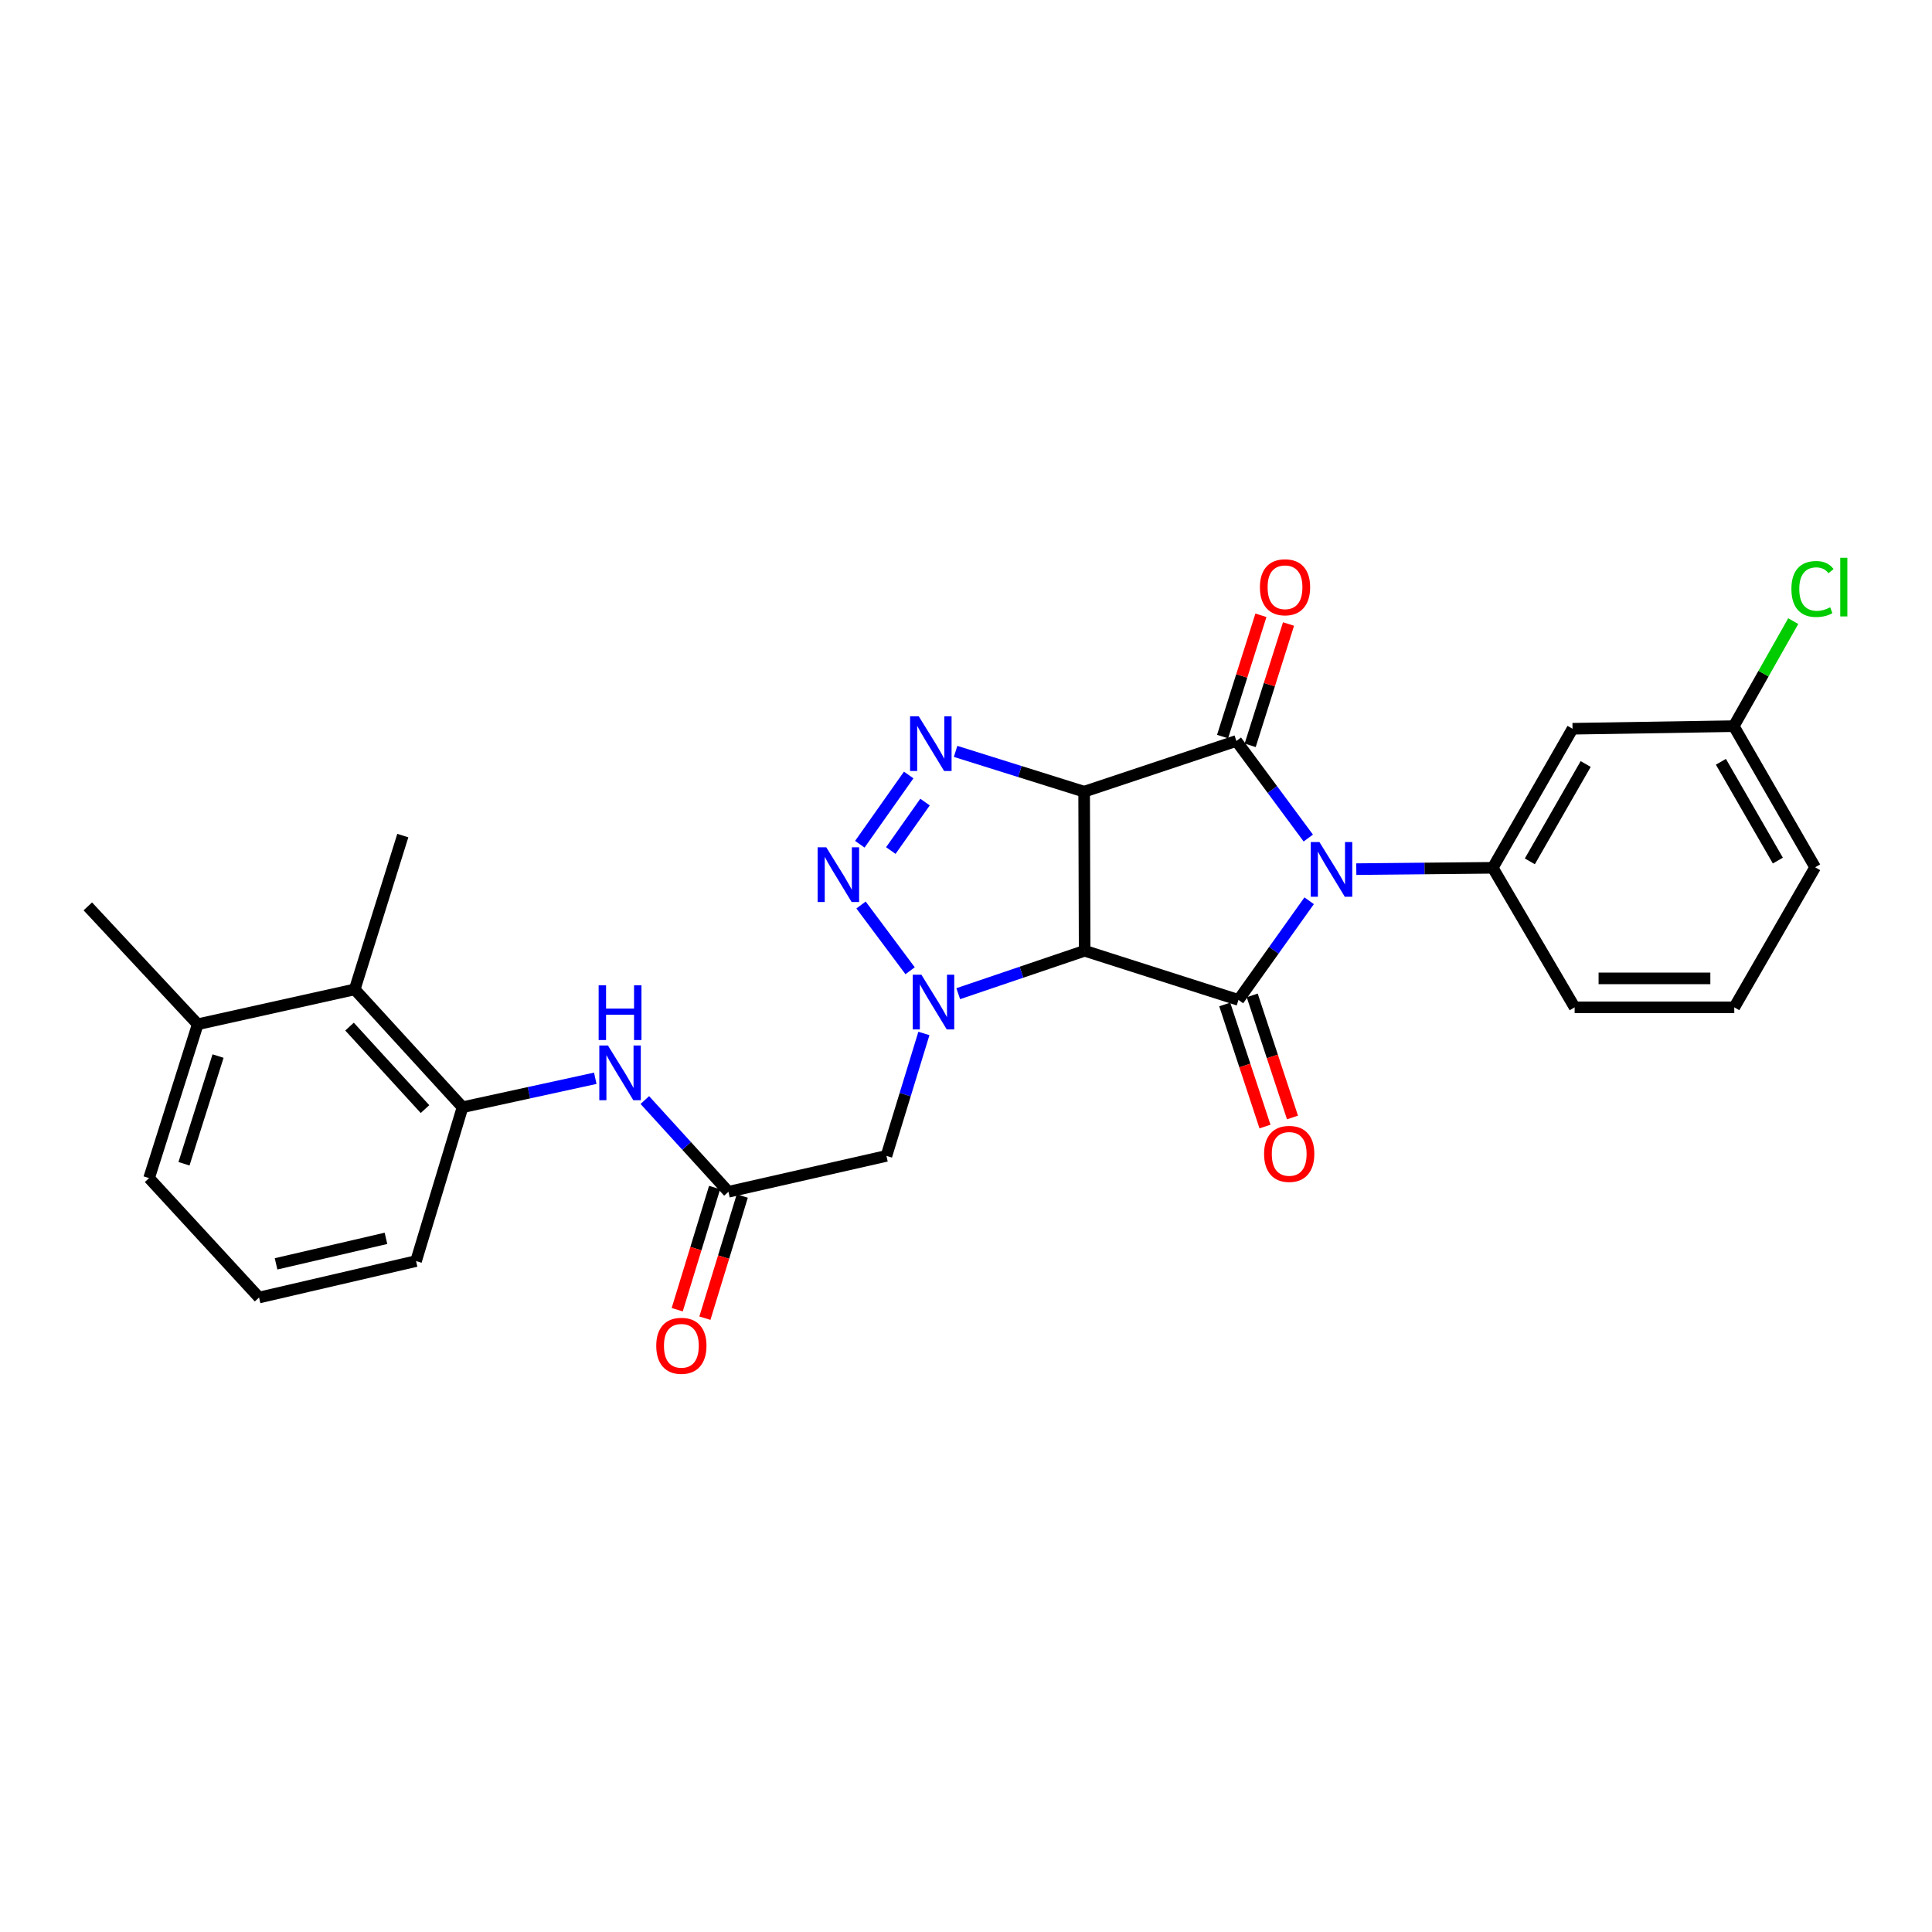 <?xml version='1.0' encoding='iso-8859-1'?>
<svg version='1.1' baseProfile='full'
              xmlns='http://www.w3.org/2000/svg'
                      xmlns:rdkit='http://www.rdkit.org/xml'
                      xmlns:xlink='http://www.w3.org/1999/xlink'
                  xml:space='preserve'
width='1000px' height='1000px' viewBox='0 0 1000 1000'>
<!-- END OF HEADER -->
<rect style='opacity:1.0;fill:#FFFFFF;stroke:none' width='1000' height='1000' x='0' y='0'> </rect>
<path class='bond-2' d='M 677.171,433.768 L 658.559,408.642' style='fill:none;fill-rule:evenodd;stroke:#0000FF;stroke-width:6px;stroke-linecap:butt;stroke-linejoin:miter;stroke-opacity:1' />
<path class='bond-2' d='M 658.559,408.642 L 639.947,383.517' style='fill:none;fill-rule:evenodd;stroke:#000000;stroke-width:6px;stroke-linecap:butt;stroke-linejoin:miter;stroke-opacity:1' />
<path class='bond-3' d='M 677.619,466.231 L 659.324,491.894' style='fill:none;fill-rule:evenodd;stroke:#0000FF;stroke-width:6px;stroke-linecap:butt;stroke-linejoin:miter;stroke-opacity:1' />
<path class='bond-3' d='M 659.324,491.894 L 641.029,517.558' style='fill:none;fill-rule:evenodd;stroke:#000000;stroke-width:6px;stroke-linecap:butt;stroke-linejoin:miter;stroke-opacity:1' />
<path class='bond-7' d='M 702.019,449.87 L 737.333,449.521' style='fill:none;fill-rule:evenodd;stroke:#0000FF;stroke-width:6px;stroke-linecap:butt;stroke-linejoin:miter;stroke-opacity:1' />
<path class='bond-7' d='M 737.333,449.521 L 772.647,449.172' style='fill:none;fill-rule:evenodd;stroke:#000000;stroke-width:6px;stroke-linecap:butt;stroke-linejoin:miter;stroke-opacity:1' />
<path class='bond-0' d='M 561.146,409.776 L 639.947,383.517' style='fill:none;fill-rule:evenodd;stroke:#000000;stroke-width:6px;stroke-linecap:butt;stroke-linejoin:miter;stroke-opacity:1' />
<path class='bond-5' d='M 561.146,409.776 L 527.88,399.347' style='fill:none;fill-rule:evenodd;stroke:#000000;stroke-width:6px;stroke-linecap:butt;stroke-linejoin:miter;stroke-opacity:1' />
<path class='bond-5' d='M 527.88,399.347 L 494.614,388.918' style='fill:none;fill-rule:evenodd;stroke:#0000FF;stroke-width:6px;stroke-linecap:butt;stroke-linejoin:miter;stroke-opacity:1' />
<path class='bond-28' d='M 561.146,409.776 L 561.412,492.115' style='fill:none;fill-rule:evenodd;stroke:#000000;stroke-width:6px;stroke-linecap:butt;stroke-linejoin:miter;stroke-opacity:1' />
<path class='bond-1' d='M 561.412,492.115 L 641.029,517.558' style='fill:none;fill-rule:evenodd;stroke:#000000;stroke-width:6px;stroke-linecap:butt;stroke-linejoin:miter;stroke-opacity:1' />
<path class='bond-4' d='M 561.412,492.115 L 528.697,503.221' style='fill:none;fill-rule:evenodd;stroke:#000000;stroke-width:6px;stroke-linecap:butt;stroke-linejoin:miter;stroke-opacity:1' />
<path class='bond-4' d='M 528.697,503.221 L 495.983,514.326' style='fill:none;fill-rule:evenodd;stroke:#0000FF;stroke-width:6px;stroke-linecap:butt;stroke-linejoin:miter;stroke-opacity:1' />
<path class='bond-14' d='M 647.091,385.776 L 657.016,354.383' style='fill:none;fill-rule:evenodd;stroke:#000000;stroke-width:6px;stroke-linecap:butt;stroke-linejoin:miter;stroke-opacity:1' />
<path class='bond-14' d='M 657.016,354.383 L 666.941,322.99' style='fill:none;fill-rule:evenodd;stroke:#FF0000;stroke-width:6px;stroke-linecap:butt;stroke-linejoin:miter;stroke-opacity:1' />
<path class='bond-14' d='M 632.802,381.258 L 642.727,349.865' style='fill:none;fill-rule:evenodd;stroke:#000000;stroke-width:6px;stroke-linecap:butt;stroke-linejoin:miter;stroke-opacity:1' />
<path class='bond-14' d='M 642.727,349.865 L 652.652,318.473' style='fill:none;fill-rule:evenodd;stroke:#FF0000;stroke-width:6px;stroke-linecap:butt;stroke-linejoin:miter;stroke-opacity:1' />
<path class='bond-15' d='M 633.913,519.905 L 644.335,551.502' style='fill:none;fill-rule:evenodd;stroke:#000000;stroke-width:6px;stroke-linecap:butt;stroke-linejoin:miter;stroke-opacity:1' />
<path class='bond-15' d='M 644.335,551.502 L 654.757,583.098' style='fill:none;fill-rule:evenodd;stroke:#FF0000;stroke-width:6px;stroke-linecap:butt;stroke-linejoin:miter;stroke-opacity:1' />
<path class='bond-15' d='M 648.145,515.211 L 658.567,546.807' style='fill:none;fill-rule:evenodd;stroke:#000000;stroke-width:6px;stroke-linecap:butt;stroke-linejoin:miter;stroke-opacity:1' />
<path class='bond-15' d='M 658.567,546.807 L 668.989,578.404' style='fill:none;fill-rule:evenodd;stroke:#FF0000;stroke-width:6px;stroke-linecap:butt;stroke-linejoin:miter;stroke-opacity:1' />
<path class='bond-6' d='M 471.07,502.456 L 445.669,468.43' style='fill:none;fill-rule:evenodd;stroke:#0000FF;stroke-width:6px;stroke-linecap:butt;stroke-linejoin:miter;stroke-opacity:1' />
<path class='bond-8' d='M 478.208,534.915 L 468.512,566.603' style='fill:none;fill-rule:evenodd;stroke:#0000FF;stroke-width:6px;stroke-linecap:butt;stroke-linejoin:miter;stroke-opacity:1' />
<path class='bond-8' d='M 468.512,566.603 L 458.817,598.29' style='fill:none;fill-rule:evenodd;stroke:#000000;stroke-width:6px;stroke-linecap:butt;stroke-linejoin:miter;stroke-opacity:1' />
<path class='bond-30' d='M 470.339,401.134 L 445.045,436.98' style='fill:none;fill-rule:evenodd;stroke:#0000FF;stroke-width:6px;stroke-linecap:butt;stroke-linejoin:miter;stroke-opacity:1' />
<path class='bond-30' d='M 478.79,415.151 L 461.084,440.243' style='fill:none;fill-rule:evenodd;stroke:#0000FF;stroke-width:6px;stroke-linecap:butt;stroke-linejoin:miter;stroke-opacity:1' />
<path class='bond-12' d='M 772.647,449.172 L 813.942,377.198' style='fill:none;fill-rule:evenodd;stroke:#000000;stroke-width:6px;stroke-linecap:butt;stroke-linejoin:miter;stroke-opacity:1' />
<path class='bond-12' d='M 791.84,445.834 L 820.746,395.452' style='fill:none;fill-rule:evenodd;stroke:#000000;stroke-width:6px;stroke-linecap:butt;stroke-linejoin:miter;stroke-opacity:1' />
<path class='bond-19' d='M 772.647,449.172 L 815.032,521.396' style='fill:none;fill-rule:evenodd;stroke:#000000;stroke-width:6px;stroke-linecap:butt;stroke-linejoin:miter;stroke-opacity:1' />
<path class='bond-9' d='M 458.817,598.29 L 377.035,616.865' style='fill:none;fill-rule:evenodd;stroke:#000000;stroke-width:6px;stroke-linecap:butt;stroke-linejoin:miter;stroke-opacity:1' />
<path class='bond-10' d='M 377.035,616.865 L 355.397,593.124' style='fill:none;fill-rule:evenodd;stroke:#000000;stroke-width:6px;stroke-linecap:butt;stroke-linejoin:miter;stroke-opacity:1' />
<path class='bond-10' d='M 355.397,593.124 L 333.76,569.383' style='fill:none;fill-rule:evenodd;stroke:#0000FF;stroke-width:6px;stroke-linecap:butt;stroke-linejoin:miter;stroke-opacity:1' />
<path class='bond-16' d='M 369.87,614.673 L 360.198,646.289' style='fill:none;fill-rule:evenodd;stroke:#000000;stroke-width:6px;stroke-linecap:butt;stroke-linejoin:miter;stroke-opacity:1' />
<path class='bond-16' d='M 360.198,646.289 L 350.527,677.905' style='fill:none;fill-rule:evenodd;stroke:#FF0000;stroke-width:6px;stroke-linecap:butt;stroke-linejoin:miter;stroke-opacity:1' />
<path class='bond-16' d='M 384.2,619.057 L 374.529,650.672' style='fill:none;fill-rule:evenodd;stroke:#000000;stroke-width:6px;stroke-linecap:butt;stroke-linejoin:miter;stroke-opacity:1' />
<path class='bond-16' d='M 374.529,650.672 L 364.857,682.288' style='fill:none;fill-rule:evenodd;stroke:#FF0000;stroke-width:6px;stroke-linecap:butt;stroke-linejoin:miter;stroke-opacity:1' />
<path class='bond-11' d='M 308.112,558.112 L 273.759,565.605' style='fill:none;fill-rule:evenodd;stroke:#0000FF;stroke-width:6px;stroke-linecap:butt;stroke-linejoin:miter;stroke-opacity:1' />
<path class='bond-11' d='M 273.759,565.605 L 239.406,573.097' style='fill:none;fill-rule:evenodd;stroke:#000000;stroke-width:6px;stroke-linecap:butt;stroke-linejoin:miter;stroke-opacity:1' />
<path class='bond-13' d='M 239.406,573.097 L 183.6,512.105' style='fill:none;fill-rule:evenodd;stroke:#000000;stroke-width:6px;stroke-linecap:butt;stroke-linejoin:miter;stroke-opacity:1' />
<path class='bond-13' d='M 219.979,574.065 L 180.914,531.37' style='fill:none;fill-rule:evenodd;stroke:#000000;stroke-width:6px;stroke-linecap:butt;stroke-linejoin:miter;stroke-opacity:1' />
<path class='bond-21' d='M 239.406,573.097 L 215.353,652.731' style='fill:none;fill-rule:evenodd;stroke:#000000;stroke-width:6px;stroke-linecap:butt;stroke-linejoin:miter;stroke-opacity:1' />
<path class='bond-18' d='M 813.942,377.198 L 897.397,375.858' style='fill:none;fill-rule:evenodd;stroke:#000000;stroke-width:6px;stroke-linecap:butt;stroke-linejoin:miter;stroke-opacity:1' />
<path class='bond-17' d='M 183.6,512.105 L 102.351,530.154' style='fill:none;fill-rule:evenodd;stroke:#000000;stroke-width:6px;stroke-linecap:butt;stroke-linejoin:miter;stroke-opacity:1' />
<path class='bond-24' d='M 183.6,512.105 L 208.493,432.496' style='fill:none;fill-rule:evenodd;stroke:#000000;stroke-width:6px;stroke-linecap:butt;stroke-linejoin:miter;stroke-opacity:1' />
<path class='bond-26' d='M 102.351,530.154 L 45.455,469.137' style='fill:none;fill-rule:evenodd;stroke:#000000;stroke-width:6px;stroke-linecap:butt;stroke-linejoin:miter;stroke-opacity:1' />
<path class='bond-31' d='M 102.351,530.154 L 77.166,609.788' style='fill:none;fill-rule:evenodd;stroke:#000000;stroke-width:6px;stroke-linecap:butt;stroke-linejoin:miter;stroke-opacity:1' />
<path class='bond-31' d='M 112.862,546.618 L 95.233,602.362' style='fill:none;fill-rule:evenodd;stroke:#000000;stroke-width:6px;stroke-linecap:butt;stroke-linejoin:miter;stroke-opacity:1' />
<path class='bond-20' d='M 897.397,375.858 L 912.789,348.674' style='fill:none;fill-rule:evenodd;stroke:#000000;stroke-width:6px;stroke-linecap:butt;stroke-linejoin:miter;stroke-opacity:1' />
<path class='bond-20' d='M 912.789,348.674 L 928.18,321.491' style='fill:none;fill-rule:evenodd;stroke:#00CC00;stroke-width:6px;stroke-linecap:butt;stroke-linejoin:miter;stroke-opacity:1' />
<path class='bond-29' d='M 897.397,375.858 L 939.516,448.906' style='fill:none;fill-rule:evenodd;stroke:#000000;stroke-width:6px;stroke-linecap:butt;stroke-linejoin:miter;stroke-opacity:1' />
<path class='bond-29' d='M 890.732,394.3 L 920.215,445.434' style='fill:none;fill-rule:evenodd;stroke:#000000;stroke-width:6px;stroke-linecap:butt;stroke-linejoin:miter;stroke-opacity:1' />
<path class='bond-22' d='M 815.032,521.396 L 897.663,521.396' style='fill:none;fill-rule:evenodd;stroke:#000000;stroke-width:6px;stroke-linecap:butt;stroke-linejoin:miter;stroke-opacity:1' />
<path class='bond-22' d='M 827.427,506.41 L 885.269,506.41' style='fill:none;fill-rule:evenodd;stroke:#000000;stroke-width:6px;stroke-linecap:butt;stroke-linejoin:miter;stroke-opacity:1' />
<path class='bond-23' d='M 215.353,652.731 L 134.088,671.597' style='fill:none;fill-rule:evenodd;stroke:#000000;stroke-width:6px;stroke-linecap:butt;stroke-linejoin:miter;stroke-opacity:1' />
<path class='bond-23' d='M 199.775,640.963 L 142.889,654.169' style='fill:none;fill-rule:evenodd;stroke:#000000;stroke-width:6px;stroke-linecap:butt;stroke-linejoin:miter;stroke-opacity:1' />
<path class='bond-27' d='M 897.663,521.396 L 939.516,448.906' style='fill:none;fill-rule:evenodd;stroke:#000000;stroke-width:6px;stroke-linecap:butt;stroke-linejoin:miter;stroke-opacity:1' />
<path class='bond-25' d='M 134.088,671.597 L 77.166,609.788' style='fill:none;fill-rule:evenodd;stroke:#000000;stroke-width:6px;stroke-linecap:butt;stroke-linejoin:miter;stroke-opacity:1' />
<path  class='atom-0' d='M 682.932 435.836
L 692.212 450.836
Q 693.132 452.316, 694.612 454.996
Q 696.092 457.676, 696.172 457.836
L 696.172 435.836
L 699.932 435.836
L 699.932 464.156
L 696.052 464.156
L 686.092 447.756
Q 684.932 445.836, 683.692 443.636
Q 682.492 441.436, 682.132 440.756
L 682.132 464.156
L 678.452 464.156
L 678.452 435.836
L 682.932 435.836
' fill='#0000FF'/>
<path  class='atom-5' d='M 476.917 504.514
L 486.197 519.514
Q 487.117 520.994, 488.597 523.674
Q 490.077 526.354, 490.157 526.514
L 490.157 504.514
L 493.917 504.514
L 493.917 532.834
L 490.037 532.834
L 480.077 516.434
Q 478.917 514.514, 477.677 512.314
Q 476.477 510.114, 476.117 509.434
L 476.117 532.834
L 472.437 532.834
L 472.437 504.514
L 476.917 504.514
' fill='#0000FF'/>
<path  class='atom-6' d='M 475.535 370.739
L 484.815 385.739
Q 485.735 387.219, 487.215 389.899
Q 488.695 392.579, 488.775 392.739
L 488.775 370.739
L 492.535 370.739
L 492.535 399.059
L 488.655 399.059
L 478.695 382.659
Q 477.535 380.739, 476.295 378.539
Q 475.095 376.339, 474.735 375.659
L 474.735 399.059
L 471.055 399.059
L 471.055 370.739
L 475.535 370.739
' fill='#0000FF'/>
<path  class='atom-7' d='M 427.68 438.559
L 436.96 453.559
Q 437.88 455.039, 439.36 457.719
Q 440.84 460.399, 440.92 460.559
L 440.92 438.559
L 444.68 438.559
L 444.68 466.879
L 440.8 466.879
L 430.84 450.479
Q 429.68 448.559, 428.44 446.359
Q 427.24 444.159, 426.88 443.479
L 426.88 466.879
L 423.2 466.879
L 423.2 438.559
L 427.68 438.559
' fill='#0000FF'/>
<path  class='atom-11' d='M 314.678 541.154
L 323.958 556.154
Q 324.878 557.634, 326.358 560.314
Q 327.838 562.994, 327.918 563.154
L 327.918 541.154
L 331.678 541.154
L 331.678 569.474
L 327.798 569.474
L 317.838 553.074
Q 316.678 551.154, 315.438 548.954
Q 314.238 546.754, 313.878 546.074
L 313.878 569.474
L 310.198 569.474
L 310.198 541.154
L 314.678 541.154
' fill='#0000FF'/>
<path  class='atom-11' d='M 309.858 510.002
L 313.698 510.002
L 313.698 522.042
L 328.178 522.042
L 328.178 510.002
L 332.018 510.002
L 332.018 538.322
L 328.178 538.322
L 328.178 525.242
L 313.698 525.242
L 313.698 538.322
L 309.858 538.322
L 309.858 510.002
' fill='#0000FF'/>
<path  class='atom-15' d='M 652.123 303.963
Q 652.123 297.163, 655.483 293.363
Q 658.843 289.563, 665.123 289.563
Q 671.403 289.563, 674.763 293.363
Q 678.123 297.163, 678.123 303.963
Q 678.123 310.843, 674.723 314.763
Q 671.323 318.643, 665.123 318.643
Q 658.883 318.643, 655.483 314.763
Q 652.123 310.883, 652.123 303.963
M 665.123 315.443
Q 669.443 315.443, 671.763 312.563
Q 674.123 309.643, 674.123 303.963
Q 674.123 298.403, 671.763 295.603
Q 669.443 292.763, 665.123 292.763
Q 660.803 292.763, 658.443 295.563
Q 656.123 298.363, 656.123 303.963
Q 656.123 309.683, 658.443 312.563
Q 660.803 315.443, 665.123 315.443
' fill='#FF0000'/>
<path  class='atom-16' d='M 654.288 597.247
Q 654.288 590.447, 657.648 586.647
Q 661.008 582.847, 667.288 582.847
Q 673.568 582.847, 676.928 586.647
Q 680.288 590.447, 680.288 597.247
Q 680.288 604.127, 676.888 608.047
Q 673.488 611.927, 667.288 611.927
Q 661.048 611.927, 657.648 608.047
Q 654.288 604.167, 654.288 597.247
M 667.288 608.727
Q 671.608 608.727, 673.928 605.847
Q 676.288 602.927, 676.288 597.247
Q 676.288 591.687, 673.928 588.887
Q 671.608 586.047, 667.288 586.047
Q 662.968 586.047, 660.608 588.847
Q 658.288 591.647, 658.288 597.247
Q 658.288 602.967, 660.608 605.847
Q 662.968 608.727, 667.288 608.727
' fill='#FF0000'/>
<path  class='atom-17' d='M 339.675 696.578
Q 339.675 689.778, 343.035 685.978
Q 346.395 682.178, 352.675 682.178
Q 358.955 682.178, 362.315 685.978
Q 365.675 689.778, 365.675 696.578
Q 365.675 703.458, 362.275 707.378
Q 358.875 711.258, 352.675 711.258
Q 346.435 711.258, 343.035 707.378
Q 339.675 703.498, 339.675 696.578
M 352.675 708.058
Q 356.995 708.058, 359.315 705.178
Q 361.675 702.258, 361.675 696.578
Q 361.675 691.018, 359.315 688.218
Q 356.995 685.378, 352.675 685.378
Q 348.355 685.378, 345.995 688.178
Q 343.675 690.978, 343.675 696.578
Q 343.675 702.298, 345.995 705.178
Q 348.355 708.058, 352.675 708.058
' fill='#FF0000'/>
<path  class='atom-21' d='M 927.23 304.863
Q 927.23 297.823, 930.51 294.143
Q 933.83 290.423, 940.11 290.423
Q 945.95 290.423, 949.07 294.543
L 946.43 296.703
Q 944.15 293.703, 940.11 293.703
Q 935.83 293.703, 933.55 296.583
Q 931.31 299.423, 931.31 304.863
Q 931.31 310.463, 933.63 313.343
Q 935.99 316.223, 940.55 316.223
Q 943.67 316.223, 947.31 314.343
L 948.43 317.343
Q 946.95 318.303, 944.71 318.863
Q 942.47 319.423, 939.99 319.423
Q 933.83 319.423, 930.51 315.663
Q 927.23 311.903, 927.23 304.863
' fill='#00CC00'/>
<path  class='atom-21' d='M 952.51 288.703
L 956.19 288.703
L 956.19 319.063
L 952.51 319.063
L 952.51 288.703
' fill='#00CC00'/>
</svg>
